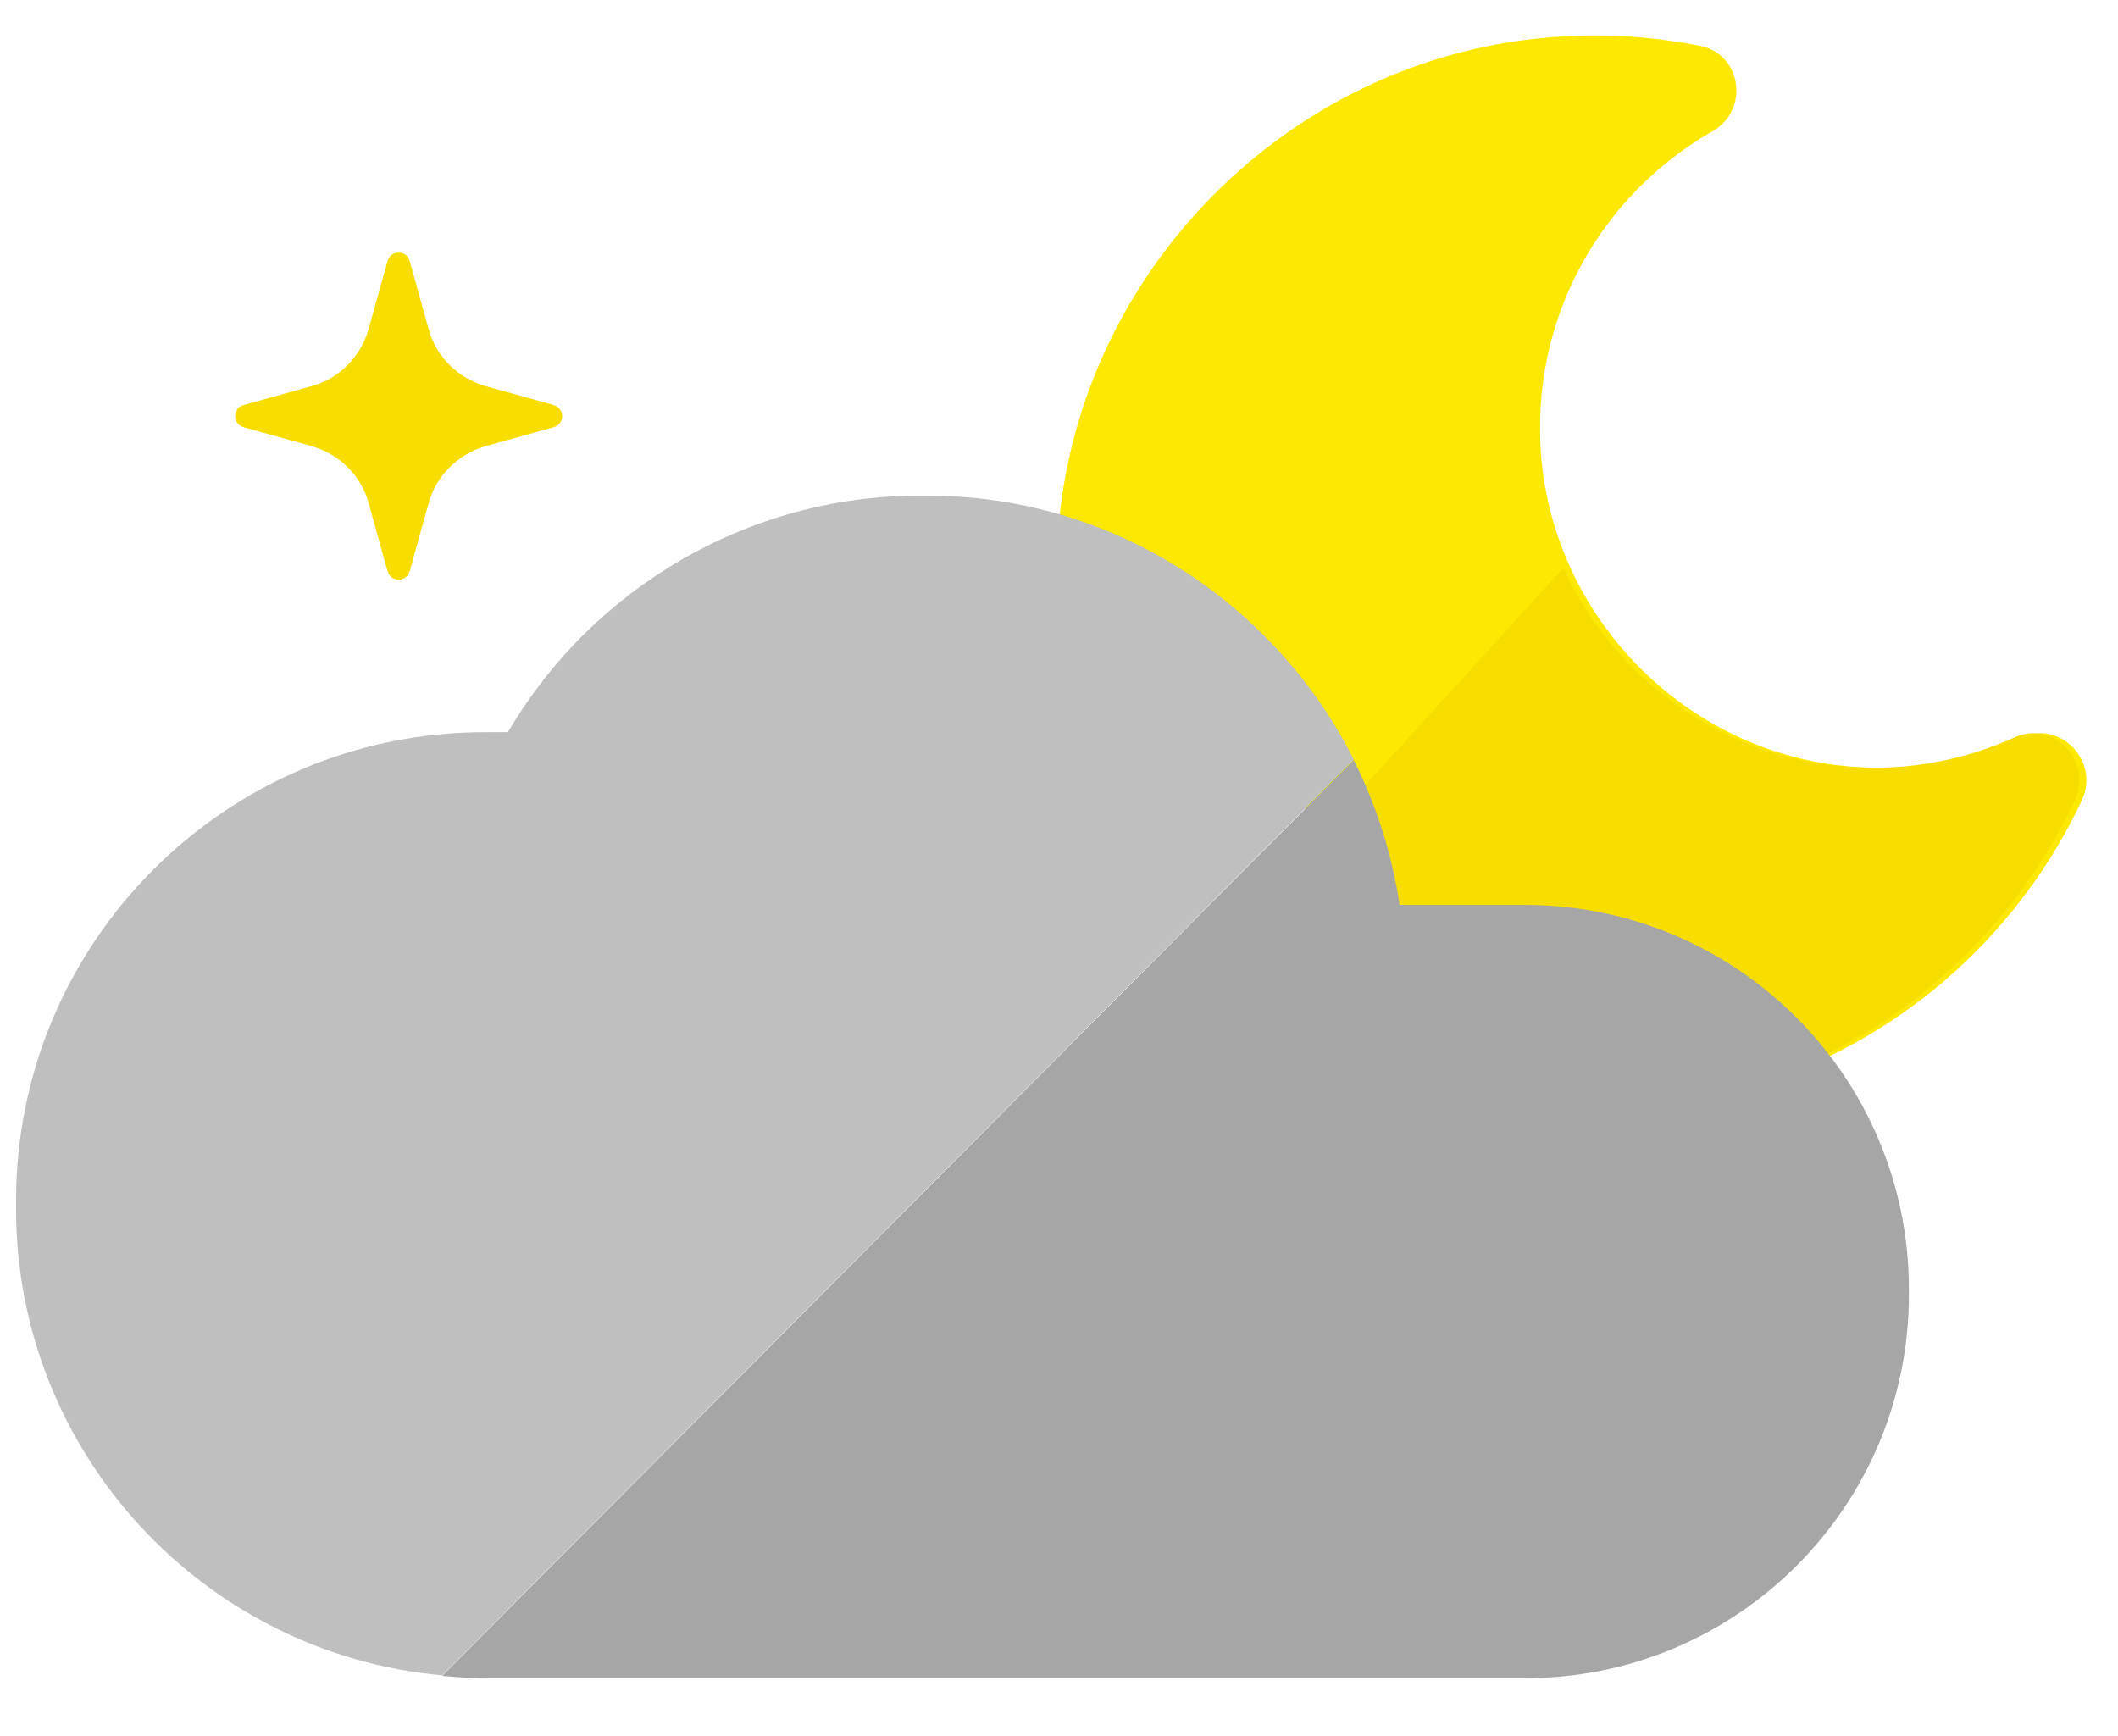 <?xml version="1.0" encoding="utf-8"?>
<!-- Generator: Adobe Illustrator 24.1.2, SVG Export Plug-In . SVG Version: 6.00 Build 0)  -->
<svg version="1.1" id="Capa_1" xmlns="http://www.w3.org/2000/svg" xmlns:xlink="http://www.w3.org/1999/xlink" x="0px" y="0px"
	 viewBox="0 0 448.7 367.7" style="enable-background:new 0 0 448.7 367.7;" xml:space="preserve">
<style type="text/css">
	.st0{fill:#F7DD00;}
	.st1{fill:#FCE800;}
	.st2{fill:#BFBFBF;}
	.st3{fill:#A6A6A6;}
</style>
<g>
	<path class="st0" d="M102.9,94.5l14.4-4c2.4-0.7,2.4-4,0-4.7l-14.4-4c-5.9-1.7-10.5-6.2-12.1-12.1l-4-14.4c-0.7-2.4-4-2.4-4.7,0
		l-4,14.4c-1.7,5.9-6.2,10.5-12.1,12.1l-14.4,4c-2.4,0.7-2.4,4,0,4.7l14.4,4c5.9,1.7,10.5,6.2,12.1,12.1l4,14.4c0.7,2.4,4,2.4,4.7,0
		l4-14.4C92.4,100.8,97,96.2,102.9,94.5z"/>
	<path class="st1" d="M428.3,156.2c-11.7,5.3-25,7.6-39,5.9c-33.5-4.1-60-31.9-62.8-65.4c-2.4-29.4,12.8-55.5,36.3-68.9
		c7.9-4.5,6.2-16.4-2.7-18.1c-9.2-1.8-18.8-2.6-28.6-2C274,10.7,227,57.8,224,115.3c-0.1,2.7,0,5.4,0,8.1
		c34.5,11.5,59.4,43.9,59.6,82.2h39.6c20.5,0,38.8,9.2,51.1,23.6c29.6-10,53.7-31.8,66.8-59.8C444.8,161.2,436.5,152.5,428.3,156.2z
		"/>
	<path class="st0" d="M426.8,156.2c-11.7,5.3-25,7.6-39,5.9c-25.2-3.1-46.5-19.6-56.6-41.8l-53.4,58.6c2.8,8.4,4.3,17.4,4.3,26.7
		h39.6c20.5,0,38.8,9.2,51.1,23.6c29.6-10,53.7-31.8,66.8-59.8C443.3,161.2,435,152.5,426.8,156.2z"/>
	<path class="st2" d="M196.5,105h-1.8c-35.9,0-69.1,19.4-87.1,50.1h-4.9c-54.8,0-99.3,44.5-99.3,99.3v1.7
		c0,51.7,39.8,94.3,90.3,98.8l193.1-194C270.1,127.8,235.9,105,196.5,105z"/>
	<path class="st3" d="M323.1,191.7h-26.6c-1.6-10.9-5-21.2-9.7-30.7l-193.1,194c3,0.3,6,0.5,9,0.5h220.5c44.8,0,81.2-36.4,81.2-81.2
		v-1.4C404.3,228.1,367.9,191.7,323.1,191.7z"/>
</g>
</svg>
